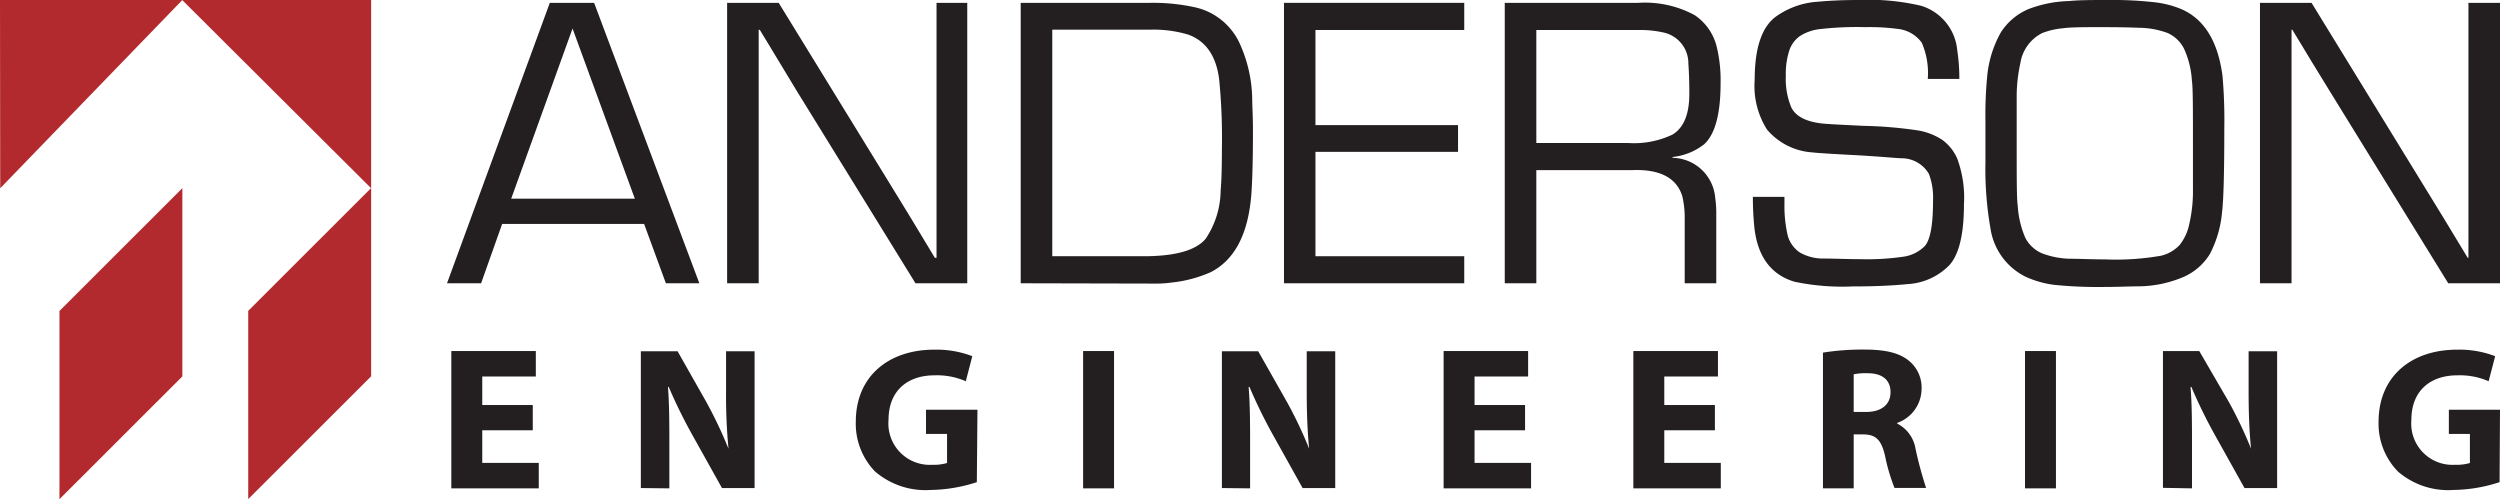 <svg xmlns="http://www.w3.org/2000/svg" viewBox="0 0 237.58 47.44"><defs><style>.cls-1,.cls-2{fill:#231f20;}.cls-1,.cls-4{fill-rule:evenodd;}.cls-3,.cls-4{fill:#b32a2e;}</style></defs><g id="Layer_2" data-name="Layer 2"><g id="Layer_1-2" data-name="Layer 1"><path class="cls-1" d="M61.21,21.28H47.72l-2,5.64H42.48L52.25.27h4.21l10,26.65H63.28Zm-.88-2.4L54.41,2.71,48.58,18.88Z"></path><path class="cls-1" d="M91.92.27V26.92H87L75.81,8.79,74,5.8l-.9-1.49-.9-1.48H72.1l0,1,0,1V26.92h-3V.27h4.9l9.77,15.9q3,4.86,5.07,8.33H89l0-1,0-1V.27Z"></path><path class="cls-1" d="M97,26.92V.27h12.32a18.55,18.55,0,0,1,4.36.45A6.14,6.14,0,0,1,117.75,4,13.18,13.18,0,0,1,119,9.33c0,.71.07,1.7.07,3q0,4.84-.21,6.75-.57,5.12-3.79,6.78a12.36,12.36,0,0,1-3.82,1,9.71,9.71,0,0,1-1.2.09Zm3-2.57h8.69c3,0,5-.56,5.9-1.68A8.36,8.36,0,0,0,116,18.12c.08-.91.12-2.23.12-4a56.85,56.85,0,0,0-.26-6.57c-.28-2.24-1.27-3.66-2.94-4.26a11.48,11.48,0,0,0-3.64-.47H100Z"></path><polygon class="cls-1" points="125.01 2.85 125.01 11.89 138.56 11.89 138.56 14.43 125.01 14.43 125.01 24.35 139.15 24.35 139.15 26.92 122.02 26.92 122.02 0.27 139.15 0.27 139.15 2.85 125.01 2.85"></polygon><path class="cls-1" d="M143,26.92V.27H155.7a9.9,9.9,0,0,1,5.35,1.17,5.08,5.08,0,0,1,2.11,3.07,13.54,13.54,0,0,1,.35,3.42q0,4.35-1.56,5.78a5.86,5.86,0,0,1-3,1.21V15A4.14,4.14,0,0,1,163,18.8a9.6,9.6,0,0,1,.1,1.33v6.79h-3V20.81a8.79,8.79,0,0,0-.23-2.17c-.55-1.76-2.16-2.59-4.82-2.47H146V26.92Zm3-13.33h8.71a8.54,8.54,0,0,0,4.23-.8c1.07-.65,1.6-1.94,1.6-3.87q0-1.7-.09-2.85a3,3,0,0,0-2.23-2.95,10.23,10.23,0,0,0-2.48-.27H146Z"></path><path class="cls-1" d="M186.2,7.5h-3a7.23,7.23,0,0,0-.57-3.44,3.22,3.22,0,0,0-2.26-1.31,20.33,20.33,0,0,0-3.11-.17,30.64,30.64,0,0,0-4.35.19,4.47,4.47,0,0,0-1.85.65,2.74,2.74,0,0,0-1,1.32,7.21,7.21,0,0,0-.35,2.44,7.06,7.06,0,0,0,.51,3c.39.83,1.32,1.35,2.81,1.54.41.06,1.78.13,4.1.24a40.11,40.11,0,0,1,5.11.43,6,6,0,0,1,2.35.91A4.36,4.36,0,0,1,186,15.07a10.75,10.75,0,0,1,.64,4.32q0,4.23-1.36,5.78A6,6,0,0,1,181.26,27c-1.36.14-3.09.22-5.2.22a22.09,22.09,0,0,1-5.54-.45q-3.3-1-3.79-5.06a28,28,0,0,1-.15-3h3v.67a12.26,12.26,0,0,0,.33,3.08A2.9,2.9,0,0,0,171.05,24a4.46,4.46,0,0,0,2.32.57c1,0,2.12.06,3.44.06a23.88,23.88,0,0,0,4.17-.25,3.55,3.55,0,0,0,1.94-1c.52-.6.78-2,.78-4.3a6.41,6.41,0,0,0-.39-2.55,3,3,0,0,0-2.6-1.49c-.38,0-1.8-.15-4.28-.29q-3.47-.18-4.23-.27a6.17,6.17,0,0,1-4.28-2.17,7.75,7.75,0,0,1-1.17-4.72q0-4.51,2-6A7.68,7.68,0,0,1,172.8.16C174,.05,175.22,0,176.63,0a21.81,21.81,0,0,1,5.94.55A4.88,4.88,0,0,1,186,4.76,18.26,18.26,0,0,1,186.2,7.5Z"></path><path class="cls-1" d="M200.33,0a35.34,35.34,0,0,1,4.28.2,9.33,9.33,0,0,1,2.67.66q3.28,1.41,3.93,6.36a47.88,47.88,0,0,1,.17,4.9c0,4.25-.07,6.9-.21,8a10.63,10.63,0,0,1-1.15,4,5.54,5.54,0,0,1-2.45,2.17,11.11,11.11,0,0,1-4.25.92c-.91,0-2,.06-3.28.06a41.61,41.61,0,0,1-4.82-.2,9.34,9.34,0,0,1-2.74-.78,6.12,6.12,0,0,1-3.32-4.57,32.87,32.87,0,0,1-.48-6.36V11.58a38.69,38.69,0,0,1,.17-4.36,10.49,10.49,0,0,1,1.27-4.1A5.77,5.77,0,0,1,192.78.86,11.61,11.61,0,0,1,196.6.1C197.62,0,198.86,0,200.33,0Zm-.64,2.58c-1.68,0-2.91,0-3.67.11a7.11,7.11,0,0,0-1.94.45A3.85,3.85,0,0,0,192,6a14.76,14.76,0,0,0-.35,3.36v4.26c0,3.33,0,5.31.1,5.93a9,9,0,0,0,.72,3.05,3.2,3.2,0,0,0,1.6,1.48,8,8,0,0,0,2.7.51c.86,0,1.94.06,3.26.06a24.84,24.84,0,0,0,5.35-.35,3.58,3.58,0,0,0,1.74-1,4.7,4.7,0,0,0,.93-2,14,14,0,0,0,.35-3.36V13.59c0-3.32,0-5.29-.1-5.92a8.41,8.41,0,0,0-.73-3A3.19,3.19,0,0,0,206,3.14a8,8,0,0,0-2.75-.5C202.35,2.6,201.17,2.58,199.69,2.58Z"></path><path class="cls-1" d="M237.58.27V26.92h-4.92L221.48,8.79l-1.84-3-.9-1.49-.9-1.48h-.07l0,1,0,1V26.92h-3V.27h4.9l9.76,15.9q3,4.86,5.08,8.33h.07v-1l0-1V.27Z"></path><polygon class="cls-1" points="50.63 38.49 45.83 38.49 45.83 35.78 50.92 35.78 50.92 33.36 42.89 33.36 42.89 46.41 51.2 46.41 51.2 43.99 45.83 43.99 45.83 40.89 50.63 40.89 50.63 38.49"></polygon><path class="cls-1" d="M63.61,46.41V42.48c0-2.13,0-4-.13-5.71h.07a48.09,48.09,0,0,0,2.27,4.61l2.79,5h3.1v-13H69v3.79a52.47,52.47,0,0,0,.23,5.47h0a41.79,41.79,0,0,0-2.13-4.48l-2.71-4.78H60.9v13Z"></path><path class="cls-1" d="M92.89,38.94H88v2.3h2V44a4.42,4.42,0,0,1-1.43.17,3.93,3.93,0,0,1-4.13-4.28c0-2.82,1.88-4.22,4.34-4.22a6.82,6.82,0,0,1,3,.56l.62-2.38a9.45,9.45,0,0,0-3.62-.62c-4.28,0-7.44,2.48-7.45,6.82a6.52,6.52,0,0,0,1.83,4.76,7.35,7.35,0,0,0,5.31,1.75,14.63,14.63,0,0,0,4.36-.74Z"></path><rect class="cls-2" x="102.93" y="33.36" width="2.94" height="13.05"></rect><path class="cls-1" d="M118.8,46.41V42.48c0-2.13,0-4-.14-5.71h.08A48,48,0,0,0,121,41.38l2.79,5h3.1v-13h-2.71v3.79c0,2,.06,3.74.23,5.47h0a40,40,0,0,0-2.13-4.48l-2.71-4.78h-3.45v13Z"></path><polygon class="cls-1" points="144.93 38.49 140.13 38.49 140.13 35.78 145.22 35.78 145.22 33.36 137.19 33.36 137.19 46.41 145.5 46.41 145.5 43.99 140.13 43.99 140.13 40.89 144.93 40.89 144.93 38.49"></polygon><polygon class="cls-1" points="162.97 38.49 158.16 38.49 158.16 35.78 163.26 35.78 163.26 33.36 155.22 33.36 155.22 46.41 163.53 46.41 163.53 43.99 158.16 43.99 158.16 40.89 162.97 40.89 162.97 38.49"></polygon><path class="cls-1" d="M173.24,46.41h2.92V41.28H177c1.22,0,1.78.44,2.15,2.09a17.44,17.44,0,0,0,.89,3h3a38.4,38.4,0,0,1-1-3.7,3.27,3.27,0,0,0-1.75-2.42v-.06A3.45,3.45,0,0,0,182.61,37a3.28,3.28,0,0,0-1.22-2.73c-.93-.76-2.29-1.05-4.22-1.05a23.51,23.51,0,0,0-3.93.29Zm2.92-10.84a5.69,5.69,0,0,1,1.34-.1c1.35,0,2.16.62,2.16,1.8s-.87,1.88-2.34,1.88h-1.16Z"></path><rect class="cls-2" x="192.44" y="33.36" width="2.94" height="13.05"></rect><path class="cls-1" d="M208.31,46.41V42.48c0-2.13,0-4-.14-5.71h.08a48,48,0,0,0,2.26,4.61l2.79,5h3.1v-13h-2.71v3.79c0,2,.06,3.74.23,5.47h0a40,40,0,0,0-2.13-4.48L209,33.36h-3.45v13Z"></path><path class="cls-1" d="M237.58,38.94h-4.86v2.3h2V44a4.54,4.54,0,0,1-1.44.17,3.92,3.92,0,0,1-4.12-4.28c0-2.82,1.88-4.22,4.34-4.22a6.85,6.85,0,0,1,3,.56l.62-2.38a9.47,9.47,0,0,0-3.63-.62c-4.27,0-7.43,2.48-7.45,6.82a6.53,6.53,0,0,0,1.84,4.76,7.31,7.31,0,0,0,5.3,1.75,14.56,14.56,0,0,0,4.36-.74Z"></path><polygon class="cls-3" points="23.59 29.54 35.27 17.87 35.27 35.76 23.59 47.43 23.59 29.54"></polygon><polygon class="cls-3" points="5.65 29.55 17.33 17.88 17.33 35.77 5.65 47.44 5.65 29.55"></polygon><polygon class="cls-4" points="35.27 17.89 17.32 0.01 0.02 17.89 0 0 35.27 0 35.27 17.89"></polygon></g></g></svg>